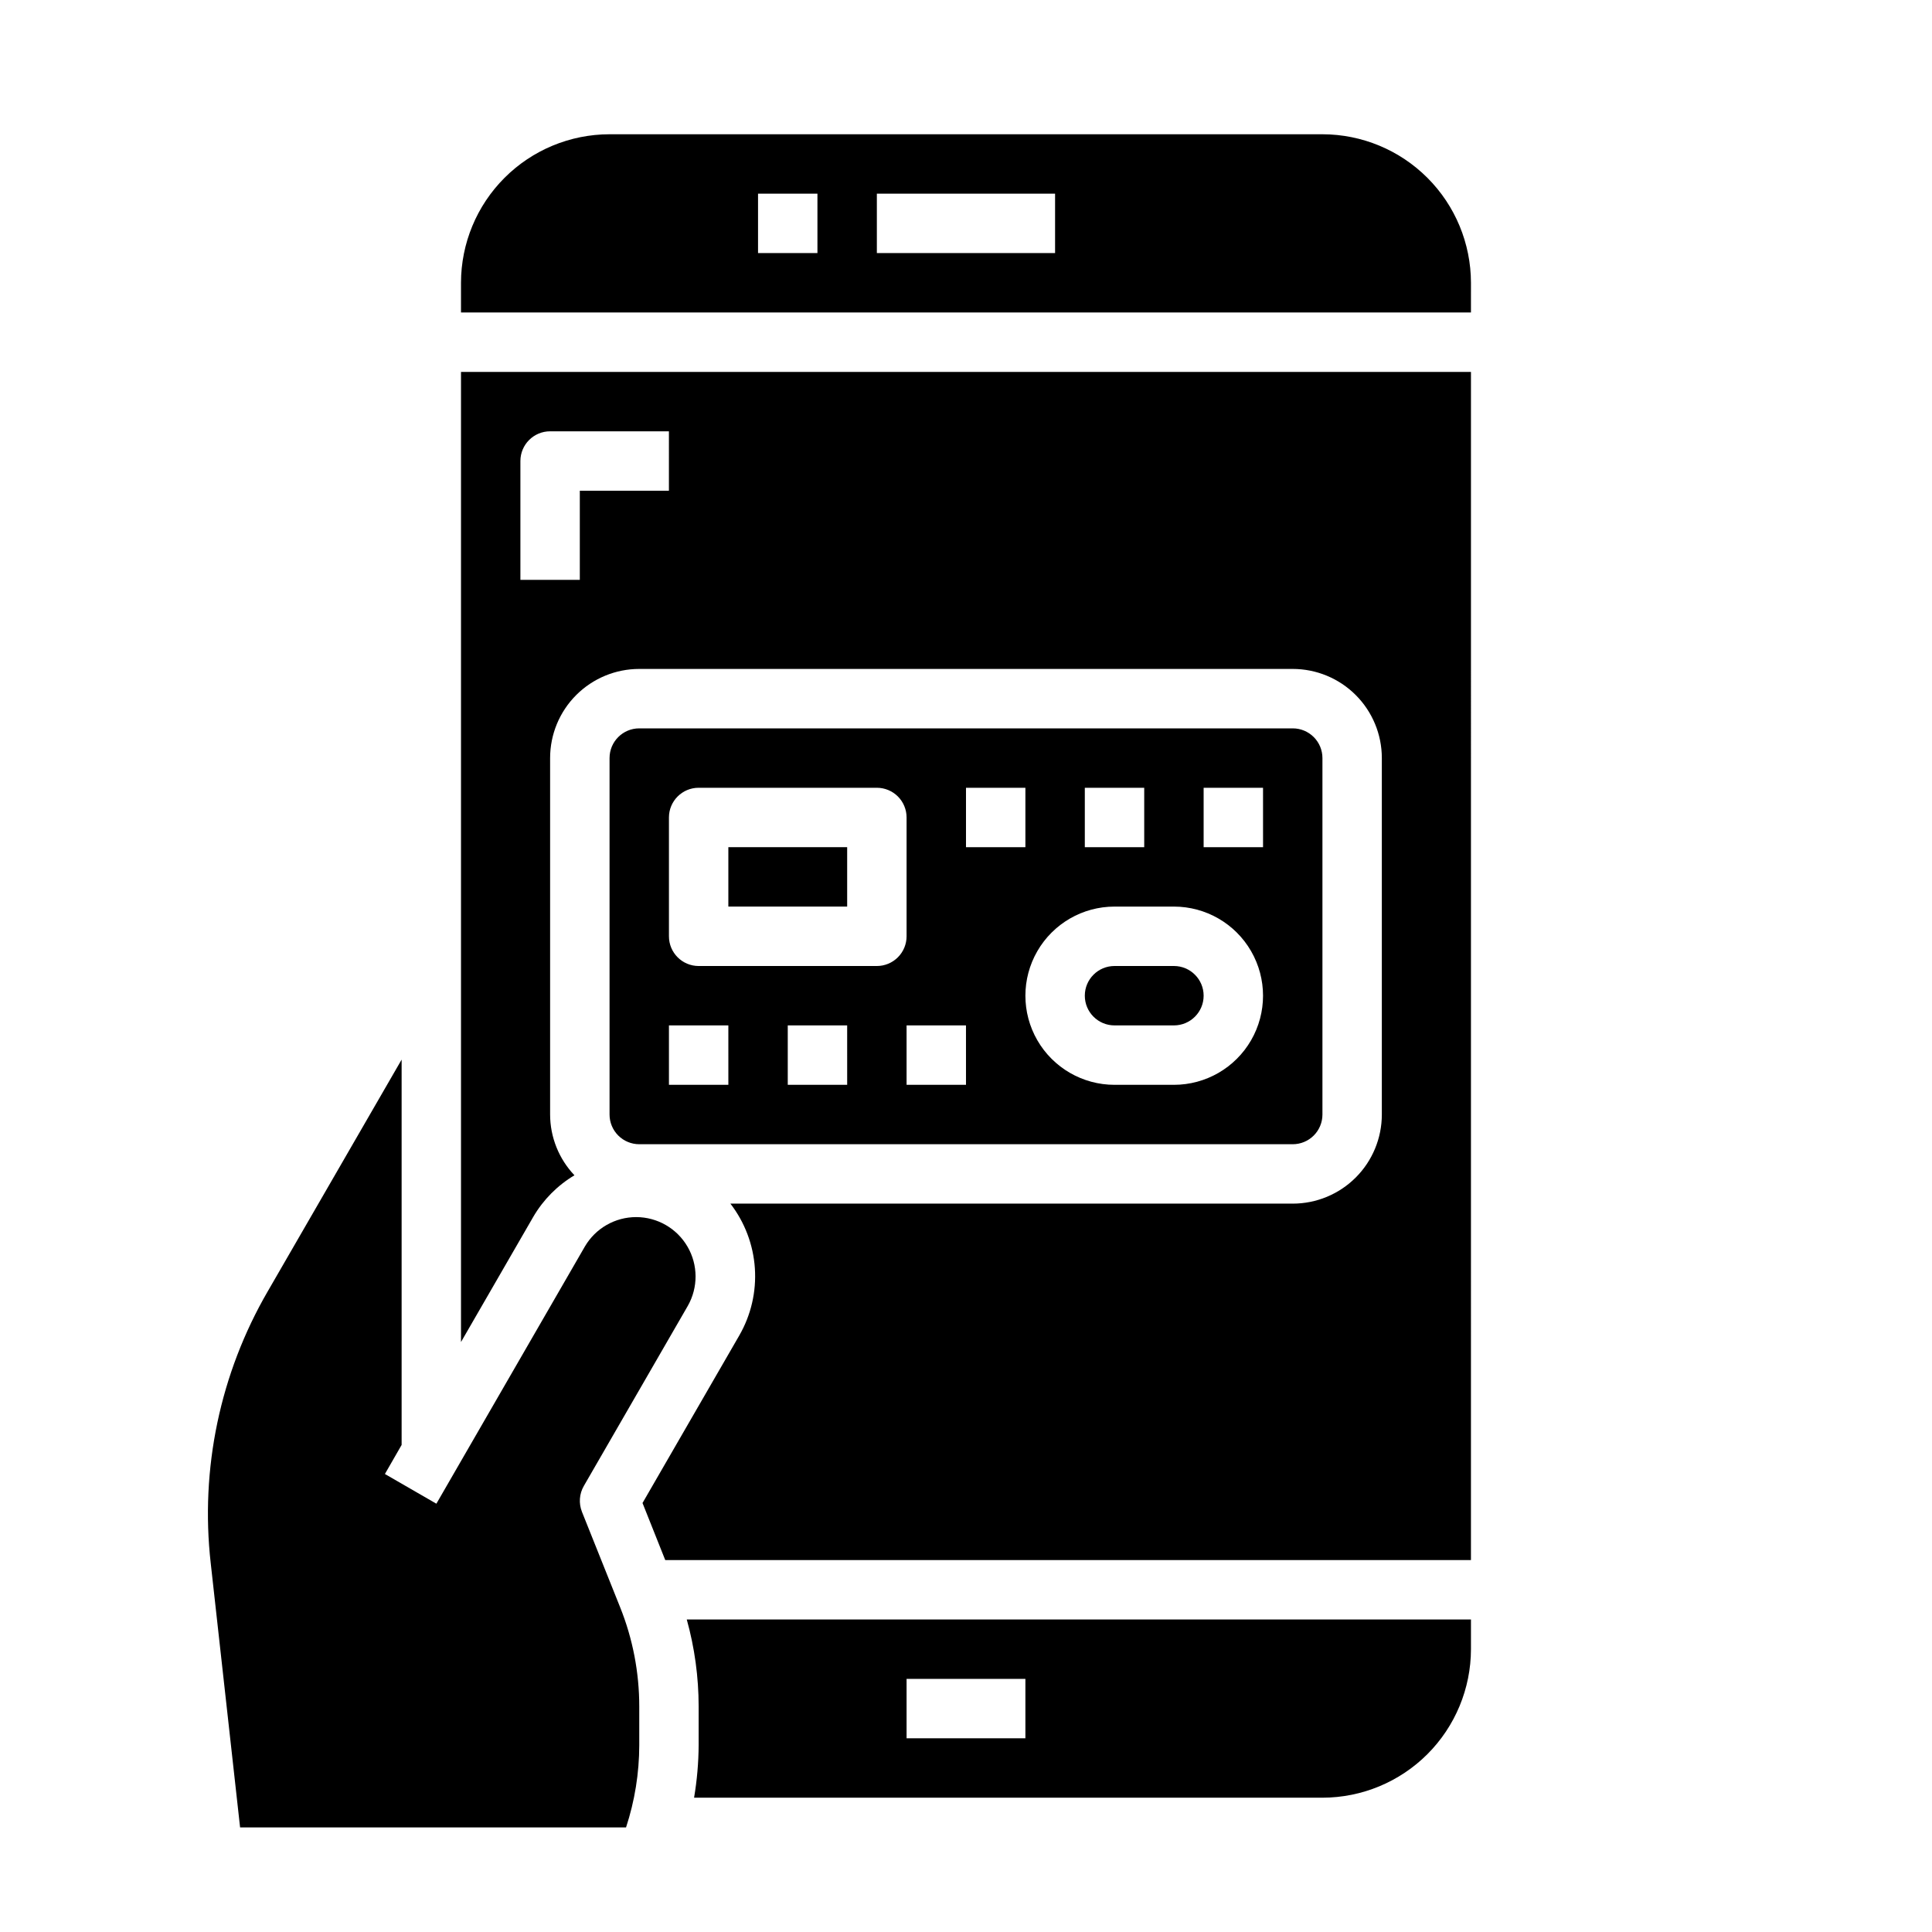 <?xml version="1.0" encoding="UTF-8"?>
<!-- Uploaded to: ICON Repo, www.svgrepo.com, Generator: ICON Repo Mixer Tools -->
<svg fill="#000000" width="800px" height="800px" version="1.1" viewBox="144 144 512 512" xmlns="http://www.w3.org/2000/svg">
 <g>
  <path d="m455.1 400h-15.742c-4.348 0-7.871 3.523-7.871 7.871s3.523 7.871 7.871 7.871h15.742c4.348 0 7.875-3.523 7.875-7.871s-3.527-7.871-7.875-7.871z"/>
  <path d="m337.02 368.51h31.488v15.742h-31.488z"/>
  <path d="m533.82 242.56h-267.65v257.09l19.184-33.227v-0.004c2.648-4.508 6.391-8.277 10.879-10.957-4.129-4.348-6.438-10.109-6.449-16.105v-94.465c0-6.262 2.488-12.27 6.918-16.699 4.43-4.43 10.438-6.918 16.699-6.918h173.18c6.266 0 12.27 2.488 16.699 6.918 4.43 4.43 6.918 10.438 6.918 16.699v94.465c0 6.262-2.488 12.27-6.918 16.699-4.43 4.43-10.434 6.918-16.699 6.918h-149.02c3.805 4.934 6.062 10.887 6.484 17.109 0.422 6.219-1.016 12.422-4.125 17.824l-25.648 44.406 6.023 15.121h213.52zm-212.55 31.488h-23.613v23.617h-15.746v-31.488c0-4.348 3.523-7.875 7.871-7.875h31.488z"/>
  <path d="m494.46 439.36v-94.465c0-2.09-0.828-4.09-2.305-5.566s-3.477-2.305-5.566-2.305h-173.18c-4.348 0-7.871 3.523-7.871 7.871v94.465c0 2.086 0.828 4.09 2.305 5.566 1.477 1.477 3.481 2.305 5.566 2.305h173.18c2.09 0 4.09-0.828 5.566-2.305 1.477-1.477 2.305-3.481 2.305-5.566zm-62.973-86.594h15.742v15.742l-15.742 0.004zm-94.465 78.723h-15.746v-15.746h15.742zm31.488 0h-15.746v-15.746h15.742zm7.871-31.488h-47.234c-4.348 0-7.871-3.527-7.871-7.875v-31.488c0-4.348 3.523-7.871 7.871-7.871h47.234c2.086 0 4.09 0.832 5.566 2.305 1.477 1.477 2.305 3.481 2.305 5.566v31.488c0 2.09-0.828 4.09-2.305 5.566-1.477 1.477-3.481 2.309-5.566 2.309zm23.617 31.488h-15.746v-15.746h15.742zm0-78.719h15.742v15.742h-15.742zm55.105 78.719h-15.746c-8.438 0-16.234-4.504-20.453-11.809-4.219-7.309-4.219-16.309 0-23.617s12.016-11.809 20.453-11.809h15.742c8.438 0 16.234 4.5 20.453 11.809s4.219 16.309 0 23.617c-4.219 7.305-12.016 11.809-20.453 11.809zm23.617-62.977h-15.746v-15.746h15.742z"/>
  <path d="m533.82 573.18h-207.82c2.086 7.5 3.144 15.25 3.148 23.031v10.234c-0.023 4.68-0.43 9.352-1.211 13.965h166.52c10.438-0.012 20.441-4.164 27.82-11.539 7.379-7.379 11.527-17.387 11.543-27.82zm-118.08 31.488h-31.488v-15.746h31.488z"/>
  <path d="m313.41 606.48v-10.234 0.004c0.004-9.016-1.715-17.949-5.07-26.316l-10.117-25.285h0.004c-0.895-2.242-0.711-4.769 0.496-6.859l27.551-47.719c2.766-4.867 2.742-10.84-0.07-15.684-2.809-4.844-7.981-7.828-13.582-7.844-5.598-0.012-10.785 2.953-13.617 7.781l-39.359 68.172-13.641-7.871 4.43-7.707v-102.11l-35.473 61.402v-0.004c-12.648 21.789-17.949 47.074-15.113 72.109l7.777 69.977h102.28c2.312-7.039 3.496-14.398 3.504-21.809z"/>
  <path d="m533.82 218.94c-0.016-10.434-4.164-20.438-11.543-27.816s-17.383-11.531-27.82-11.543h-188.93c-10.438 0.012-20.441 4.164-27.82 11.543s-11.527 17.383-11.539 27.816v7.871h267.65zm-173.19-7.871h-15.742v-15.746h15.742zm62.977 0h-47.23v-15.746h47.23z"/>
 </g>
</svg>